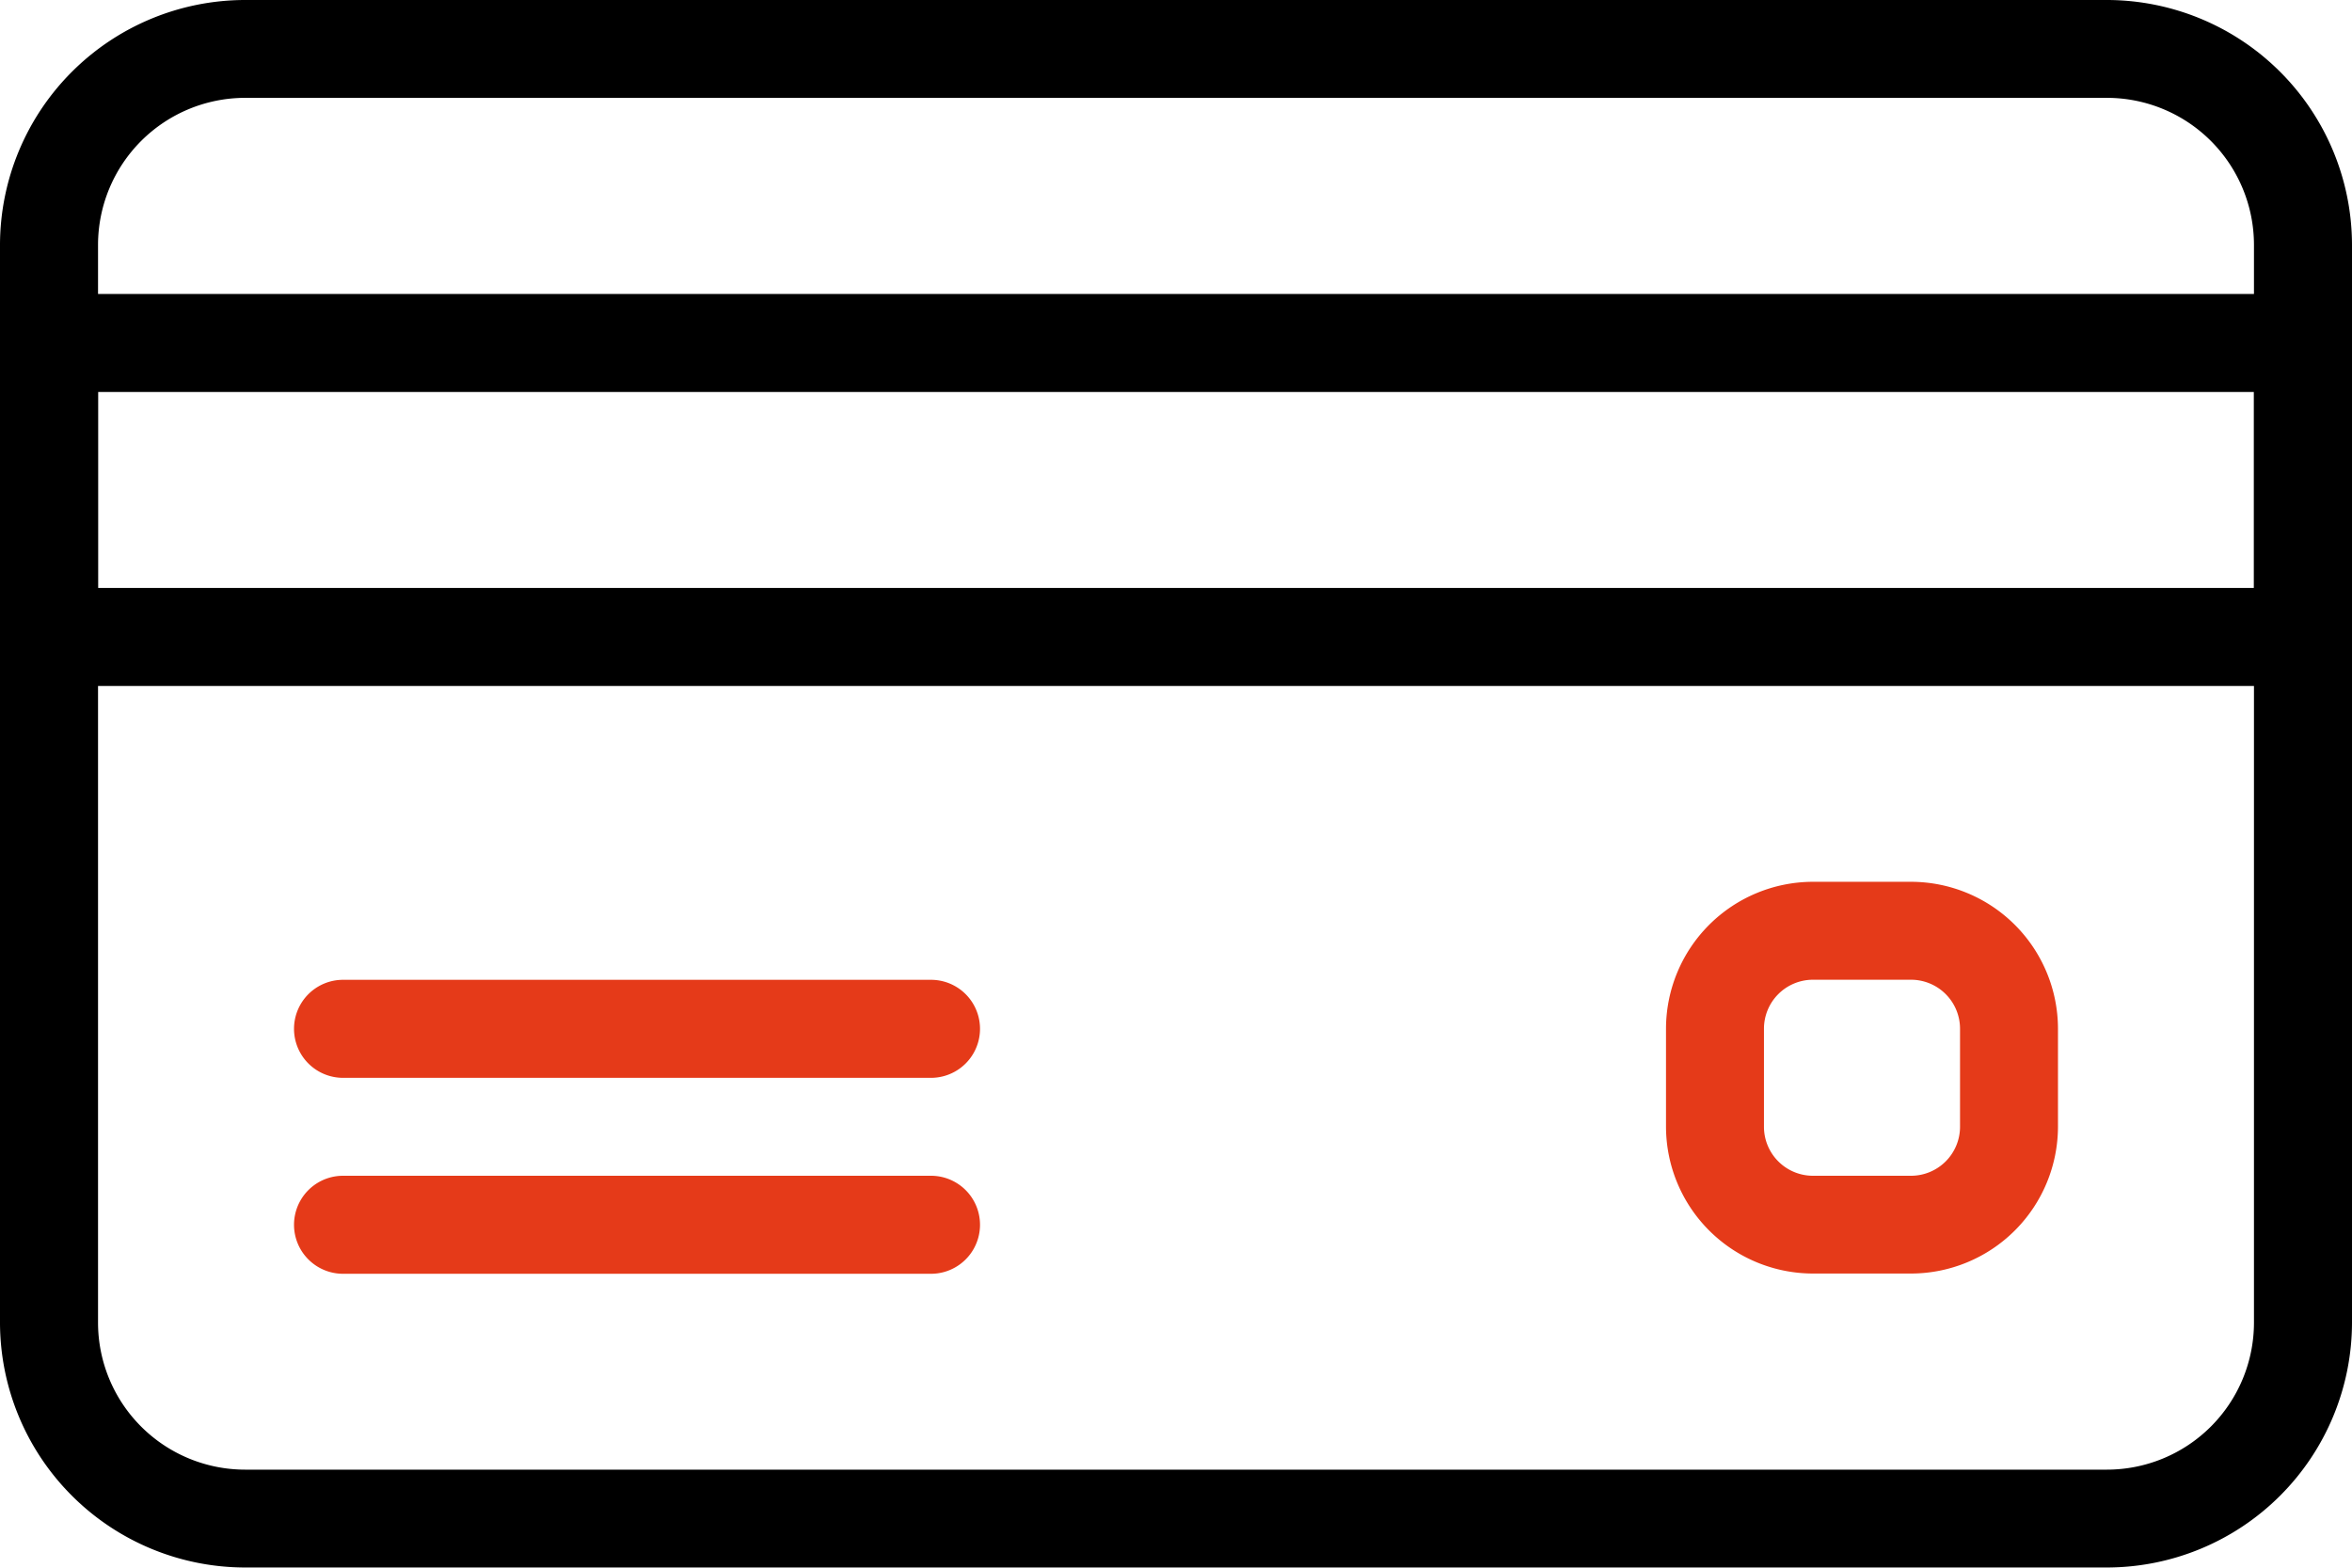 <svg xmlns="http://www.w3.org/2000/svg" width="28.502" height="19.001" viewBox="0 0 28.502 19.001">
  <g id="pay" transform="translate(0 -85.333)">
    <g id="Group_410" data-name="Group 410" transform="translate(0 85.333)">
      <g id="Group_409" data-name="Group 409" transform="translate(0 0)">
        <path id="Path_205" data-name="Path 205" d="M25.533,85.333H2.969A2.973,2.973,0,0,0,0,88.3v13.063a2.973,2.973,0,0,0,2.969,2.969H25.533a2.973,2.973,0,0,0,2.969-2.969V88.3A2.973,2.973,0,0,0,25.533,85.333Zm1.781,16.032a1.783,1.783,0,0,1-1.781,1.781H2.969a1.783,1.783,0,0,1-1.781-1.781V88.3a1.784,1.784,0,0,1,1.781-1.781H25.533A1.783,1.783,0,0,1,27.314,88.3v13.063Z" transform="translate(0 -85.333)"/>
      </g>
    </g>
    <g id="Group_412" data-name="Group 412" transform="translate(0 88.896)">
      <g id="Group_411" data-name="Group 411">
        <path id="Path_206" data-name="Path 206" d="M27.908,149.333H.594a.594.594,0,0,0-.594.594v3.563a.594.594,0,0,0,.594.594H27.908a.594.594,0,0,0,.594-.594v-3.563A.594.594,0,0,0,27.908,149.333Zm-.594,3.563H1.188v-2.375H27.314V152.9Z" transform="translate(0 -149.333)"/>
      </g>
    </g>
    <g id="Group_414" data-name="Group 414" transform="translate(3.563 97.209)">
      <g id="Group_413" data-name="Group 413" transform="translate(0 0)">
        <path id="Path_207" data-name="Path 207" d="M71.719,298.667H64.594a.594.594,0,1,0,0,1.188h7.125a.594.594,0,1,0,0-1.188Z" transform="translate(-64 -298.667)" fill="#e53a19"/>
      </g>
    </g>
    <g id="Group_416" data-name="Group 416" transform="translate(3.563 99.584)">
      <g id="Group_415" data-name="Group 415" transform="translate(0 0)">
        <path id="Path_208" data-name="Path 208" d="M71.719,341.333H64.594a.594.594,0,0,0,0,1.188h7.125a.594.594,0,0,0,0-1.188Z" transform="translate(-64 -341.333)" fill="#e53a19"/>
      </g>
    </g>
    <g id="Group_418" data-name="Group 418" transform="translate(20.189 96.021)">
      <g id="Group_417" data-name="Group 417" transform="translate(0 0)">
        <path id="Path_209" data-name="Path 209" d="M365.636,277.333h-1.188a1.783,1.783,0,0,0-1.781,1.781V280.3a1.783,1.783,0,0,0,1.781,1.781h1.188a1.783,1.783,0,0,0,1.781-1.781v-1.188A1.783,1.783,0,0,0,365.636,277.333Zm.594,2.969a.594.594,0,0,1-.594.594h-1.188a.594.594,0,0,1-.594-.594v-1.188a.594.594,0,0,1,.594-.594h1.188a.594.594,0,0,1,.594.594Z" transform="translate(-362.667 -277.333)" fill="#e53a19"/>
      </g>
    </g>
  </g>
</svg>
